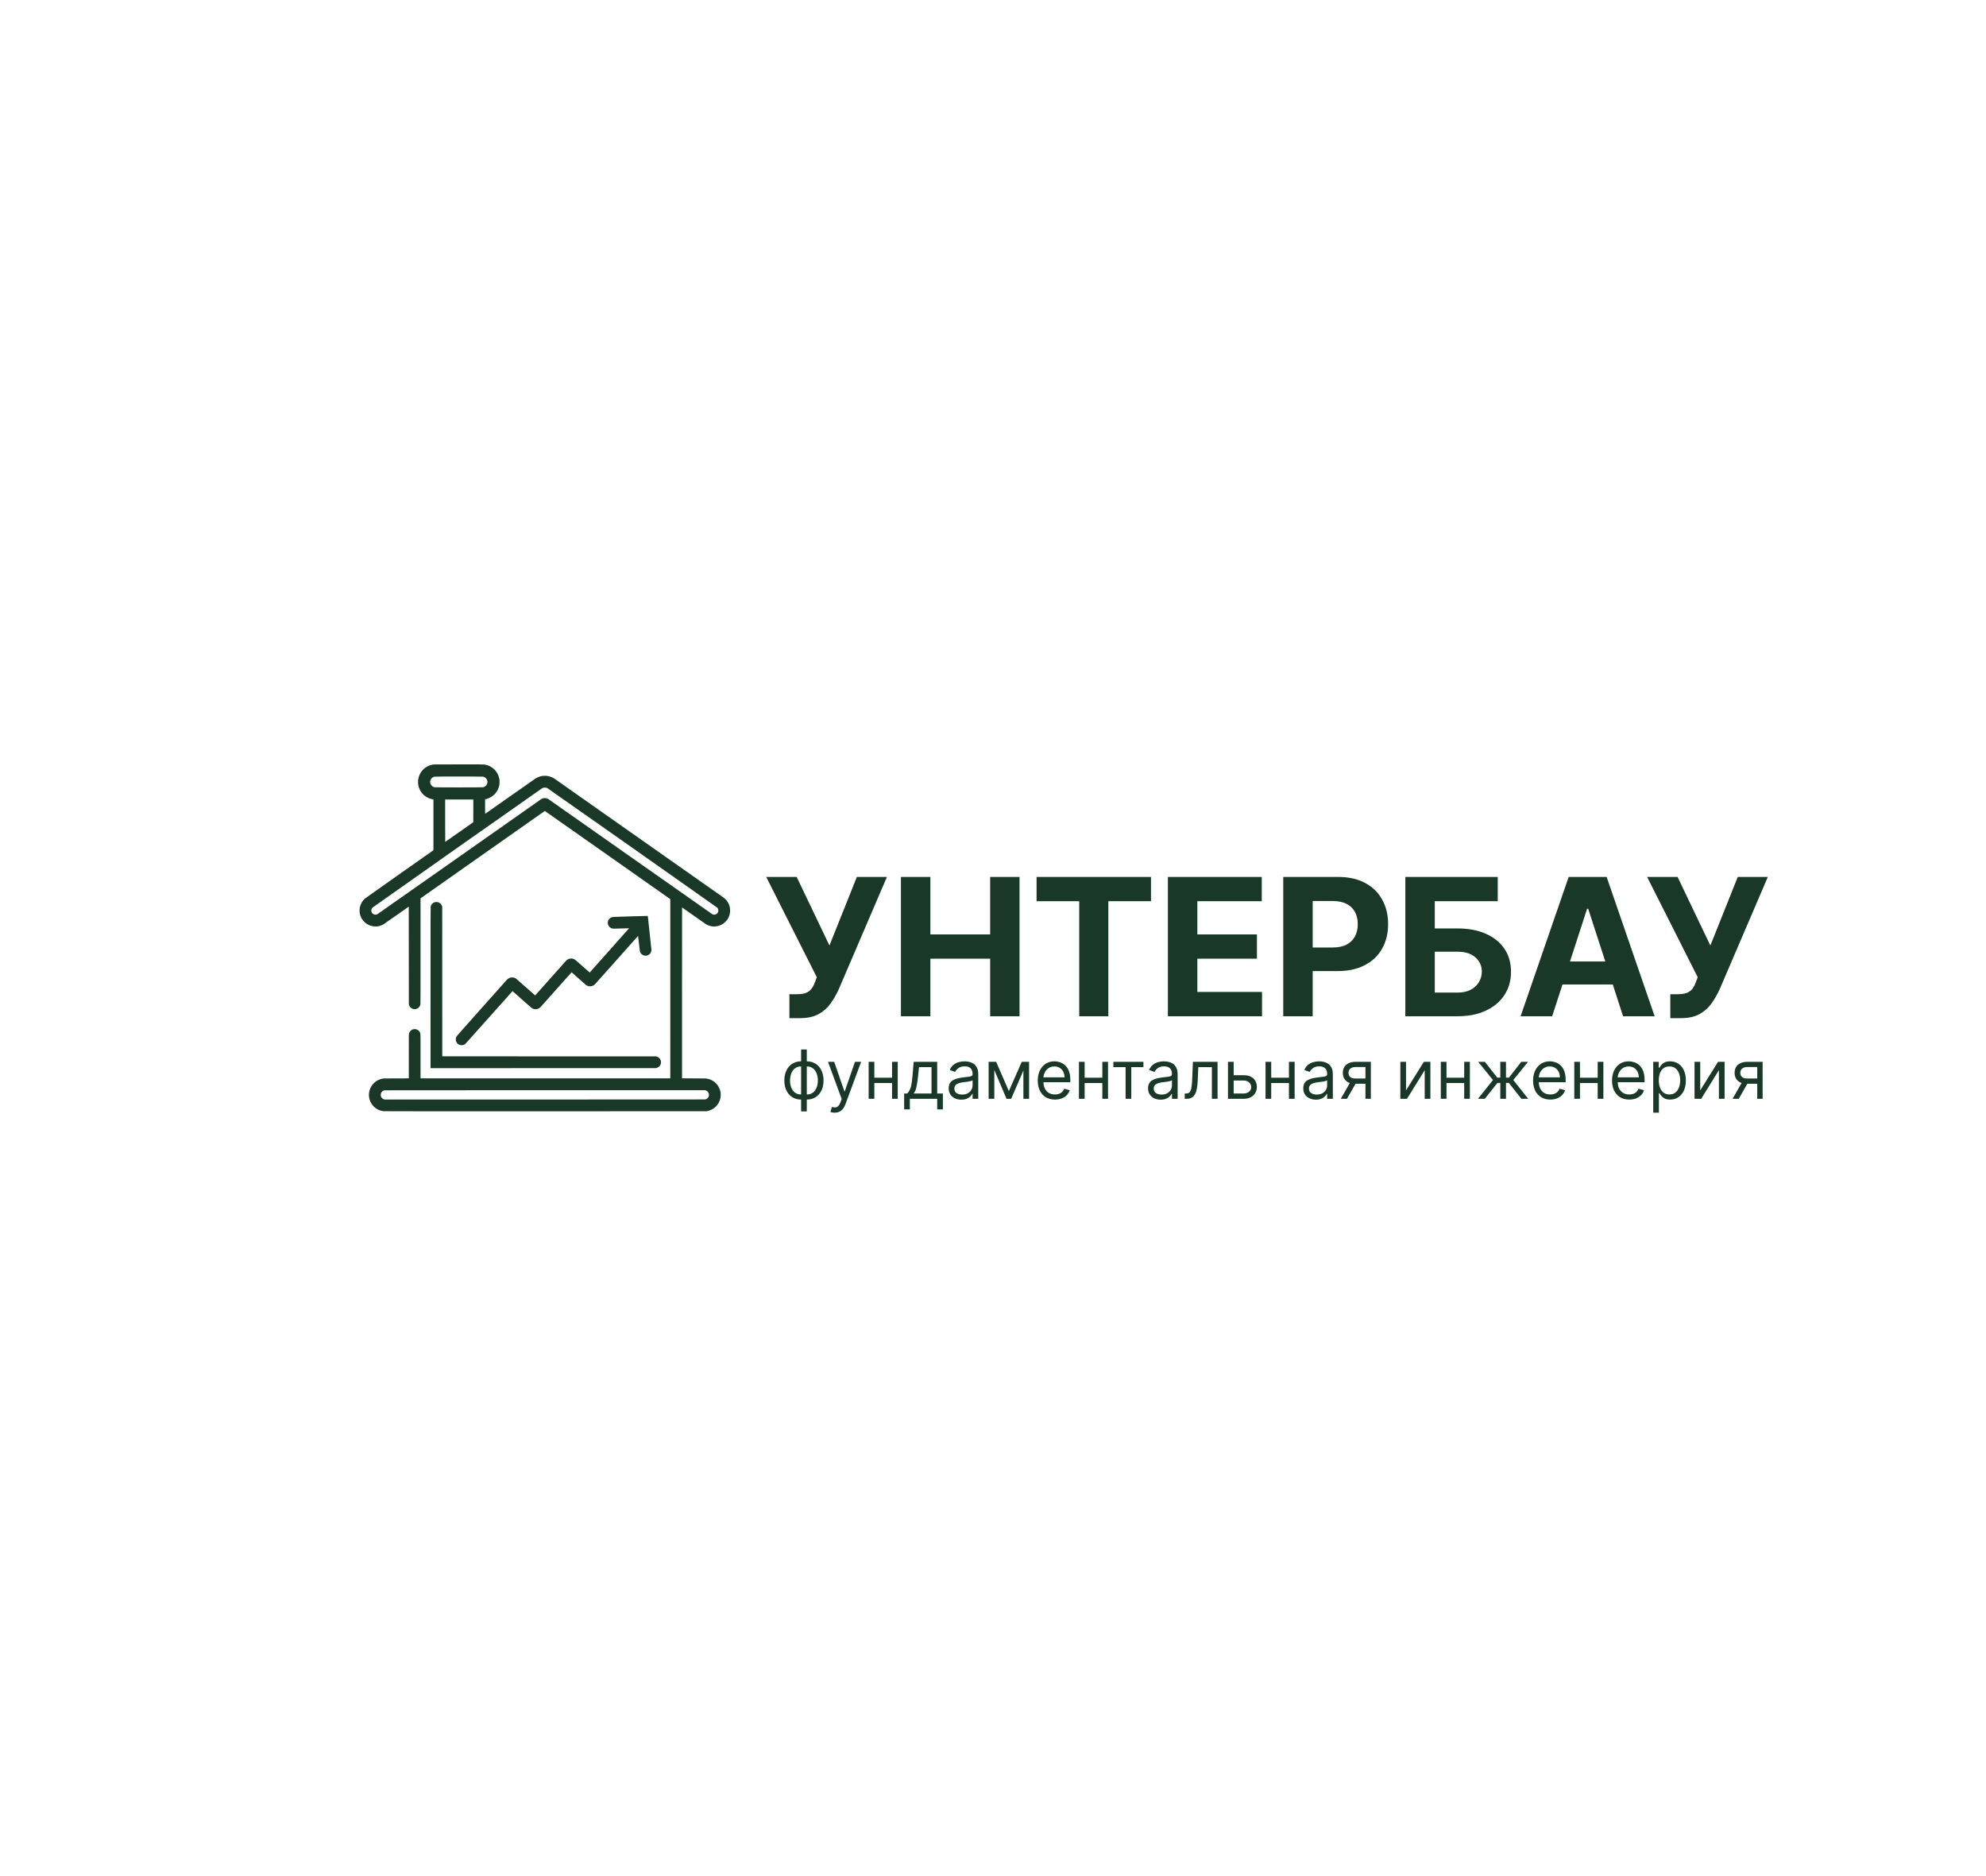 <?xml version="1.0" encoding="UTF-8"?> <svg xmlns="http://www.w3.org/2000/svg" width="2027" height="1914" viewBox="0 0 2027 1914" fill="none"><path fill-rule="evenodd" clip-rule="evenodd" d="M442.811 780.054C438.119 780.62 434.115 782.675 431.163 786.031C428.76 788.764 427.277 792.032 426.8 795.649C426.609 797.094 426.661 799.609 426.911 801.015C427.614 804.967 429.707 808.703 432.701 811.35C435.027 813.407 438.168 814.971 441.044 815.505C441.53 815.595 442.027 815.688 442.148 815.713L442.369 815.756V841.675V867.594L407.814 891.895C388.809 905.261 372.909 916.501 372.48 916.872C369.879 919.126 367.991 922.427 367.266 925.992C367.013 927.237 366.921 929.667 367.076 931C367.729 936.611 371.161 941.363 376.339 943.826C379.874 945.508 383.997 945.858 387.695 944.791C388.778 944.478 390.398 943.788 391.327 943.244C391.731 943.006 397.717 938.836 404.627 933.975L417.191 925.138L417.241 975.06L417.29 1024.98L417.552 1025.7C418.456 1028.18 420.658 1029.75 423.228 1029.75C423.691 1029.75 424.334 1029.68 424.656 1029.6C426.808 1029.05 428.52 1027.34 429.067 1025.18C429.199 1024.66 429.216 1018.52 429.216 970.638V916.681L492.602 872.102C527.465 847.584 556.022 827.517 556.062 827.509C556.103 827.501 584.935 847.744 620.132 872.494L684.128 917.493L684.132 1008.94L684.135 1100.39H556.676H429.216V1077.83C429.216 1057.64 429.2 1055.21 429.062 1054.68C428.257 1051.57 425.21 1049.61 422.14 1050.23C420.846 1050.49 419.984 1050.95 419.053 1051.89C418.151 1052.8 417.722 1053.54 417.434 1054.66C417.244 1055.41 417.241 1055.84 417.241 1077.9V1100.38L404.357 1100.42C391.692 1100.45 391.455 1100.46 390.387 1100.66C385.118 1101.68 380.763 1104.93 378.375 1109.63C374.149 1117.94 377.503 1128.06 385.879 1132.25C387.578 1133.1 389.585 1133.69 391.482 1133.89C392.289 1133.98 433.064 1134 556.823 1133.97L721.092 1133.94L722.071 1133.71C725.395 1132.95 728.032 1131.58 730.34 1129.42C732.979 1126.96 734.748 1123.68 735.386 1120.06C735.624 1118.7 735.671 1116.12 735.48 1114.88C734.274 1107.04 728.147 1101.23 720.307 1100.49C719.631 1100.43 714.903 1100.39 707.669 1100.39L696.11 1100.39V1013.19C696.11 965.232 696.129 925.992 696.152 925.992C696.175 925.992 701.421 929.669 707.809 934.164C714.197 938.658 719.777 942.565 720.208 942.847C723.698 945.122 728.202 945.949 732.25 945.056C734.319 944.6 736.71 943.542 738.417 942.327C739.616 941.474 741.424 939.662 742.267 938.47C743.493 936.737 744.423 934.556 744.908 932.28C745.209 930.867 745.235 927.724 744.958 926.238C744.159 921.954 741.817 918.295 738.221 915.713C736.078 914.175 566.214 794.738 565.626 794.357C565.258 794.118 564.463 793.685 563.859 793.395C558.41 790.774 551.999 791.072 546.871 794.183C546.325 794.514 534.502 802.788 520.599 812.57C506.696 822.351 495.266 830.387 495.2 830.428C495.107 830.486 495.081 828.886 495.081 823.04V815.579L495.547 815.509C495.803 815.47 496.511 815.288 497.119 815.104C503.188 813.264 507.763 808.493 509.361 802.339C509.933 800.135 510.053 797.063 509.655 794.825C508.285 787.121 502.054 781.15 494.329 780.136C493.353 780.008 489.914 779.991 468.156 780.004C454.378 780.012 442.973 780.034 442.811 780.054ZM493.146 792.513C494.203 792.738 495.028 793.199 495.871 794.038C498.092 796.249 498.09 799.568 495.867 801.806C495.031 802.647 494.225 803.098 493.146 803.326C492.145 803.539 444.422 803.539 443.421 803.326C442.363 803.102 441.539 802.641 440.696 801.802C439.614 800.725 439.035 799.371 439.035 797.92C439.035 795.407 440.929 793.049 443.375 792.518C444.32 792.312 492.178 792.308 493.146 792.513ZM557.563 803.82C557.885 803.904 558.393 804.095 558.693 804.244C559.586 804.691 731.533 925.645 732.053 926.194C733.547 927.766 733.564 930.325 732.092 931.955C730.85 933.331 728.732 933.757 727.139 932.952C726.782 932.772 689.033 906.278 643.252 874.077C597.47 841.875 559.748 815.384 559.424 815.206C558.36 814.623 557.53 814.43 556.087 814.428C554.944 814.427 554.721 814.456 553.951 814.708C553.478 814.864 552.848 815.136 552.553 815.315C552.257 815.493 514.591 841.961 468.85 874.132C423.109 906.302 385.393 932.772 385.036 932.952C383.786 933.582 382.171 933.474 380.94 932.677C378.693 931.224 378.319 928.125 380.153 926.163C380.641 925.642 552.622 804.662 553.484 804.234C553.781 804.086 554.268 803.901 554.565 803.823C555.292 803.631 556.832 803.63 557.563 803.82ZM483.081 827.415L483.056 838.978L468.774 849.028C460.919 854.555 454.459 859.078 454.418 859.079C454.378 859.081 454.345 849.355 454.345 837.467V815.851H468.725H483.106L483.081 827.415ZM444.038 920.54C442.318 920.959 440.827 922.139 440.068 923.68C439.88 924.06 439.66 924.658 439.577 925.01C439.444 925.58 439.427 934.47 439.426 1007.81L439.425 1089.98L554.541 1089.95L669.657 1089.93L670.463 1089.65C671.499 1089.3 672.617 1088.55 673.261 1087.78C675.981 1084.51 674.597 1079.64 670.54 1078.22L669.755 1077.94L560.578 1077.91L451.401 1077.89L451.376 1001.52L451.351 925.157L451.083 924.422C450.186 921.962 447.934 920.379 445.363 920.401C444.931 920.405 444.335 920.467 444.038 920.54ZM641.927 935.141C630.031 935.498 625.776 935.656 625.191 935.764C624.23 935.941 623.034 936.516 622.324 937.142C621.682 937.709 620.914 938.85 620.628 939.663C620.321 940.536 620.247 942.204 620.477 943.088C621.016 945.163 622.764 946.92 624.821 947.453C625.603 947.656 626.577 947.652 634.586 947.406C638.201 947.295 641.349 947.218 641.582 947.234L642.005 947.264L621.981 969.813C610.968 982.215 601.927 992.373 601.889 992.388C601.852 992.402 598.519 989.477 594.484 985.887C588.198 980.296 587.038 979.305 586.389 978.969C584.811 978.151 583.208 977.893 581.661 978.207C579.946 978.554 578.854 979.191 577.504 980.63C577.008 981.159 569.777 989.284 561.436 998.686C553.095 1008.09 546.239 1015.77 546.2 1015.76C546.161 1015.75 541.884 1011.97 536.695 1007.35C531.505 1002.72 526.954 998.74 526.58 998.49C526.178 998.221 525.511 997.903 524.945 997.71C524.055 997.407 523.899 997.384 522.712 997.384C521.526 997.384 521.369 997.407 520.482 997.709C519.361 998.091 518.339 998.732 517.544 999.551C517.238 999.866 505.569 1012.94 491.611 1028.6C470.926 1051.82 466.172 1057.2 465.897 1057.74C465.31 1058.87 465.193 1059.34 465.193 1060.6C465.193 1061.85 465.31 1062.33 465.891 1063.45C467.572 1066.7 471.975 1067.6 474.879 1065.3C475.102 1065.12 485.861 1053.1 498.79 1038.59C511.718 1024.08 522.483 1012.02 522.713 1011.78L523.13 1011.35L532.666 1019.84C537.912 1024.5 542.452 1028.49 542.757 1028.69C543.539 1029.2 544.415 1029.53 545.516 1029.72C546.317 1029.85 546.609 1029.86 547.37 1029.76C548.919 1029.57 550.368 1028.91 551.487 1027.9C551.711 1027.7 558.968 1019.56 567.613 1009.82C578.009 998.108 583.373 992.134 583.452 992.182C583.518 992.223 586.737 995.074 590.607 998.518C594.476 1001.96 597.855 1004.93 598.116 1005.12C598.767 1005.58 599.443 1005.91 600.31 1006.18C601.362 1006.51 603.177 1006.51 604.234 1006.18C605.252 1005.86 606.176 1005.36 606.933 1004.71C607.286 1004.4 617.384 993.099 629.373 979.589C641.363 966.079 651.202 955.014 651.239 955C651.276 954.986 651.675 958.391 652.126 962.566C652.577 966.741 653.007 970.4 653.082 970.697C653.616 972.821 655.354 974.532 657.533 975.08C658.444 975.309 659.903 975.23 660.84 974.9C661.73 974.586 662.799 973.879 663.372 973.223C664.215 972.259 664.893 970.573 664.898 969.429C664.9 968.997 661.306 935.317 661.209 934.859C661.163 934.64 661.148 934.638 659.52 934.651C658.617 934.658 650.7 934.879 641.927 935.141ZM720.295 1112.68C721.605 1113.08 722.817 1114.21 723.302 1115.49C723.607 1116.29 723.676 1117.65 723.452 1118.42C722.915 1120.27 721.47 1121.6 719.669 1121.9C719.206 1121.98 674.215 1122 555.694 1121.98L392.357 1121.96L391.776 1121.74C390.171 1121.12 389.027 1119.84 388.675 1118.26C388.504 1117.49 388.594 1116.2 388.869 1115.49C389.353 1114.23 390.562 1113.09 391.844 1112.68C392.452 1112.49 393.456 1112.49 556.052 1112.48L719.648 1112.48L720.295 1112.68Z" fill="#193828"></path><path d="M817.643 1134.11V1070.91H823.443V1134.11H817.643ZM817.643 1122.02C815.087 1122.02 812.761 1121.56 810.664 1120.65C808.567 1119.71 806.764 1118.39 805.257 1116.69C803.75 1114.97 802.587 1112.91 801.768 1110.52C800.948 1108.13 800.539 1105.48 800.539 1102.56C800.539 1099.61 800.948 1096.94 801.768 1094.55C802.587 1092.14 803.75 1090.08 805.257 1088.36C806.764 1086.63 808.567 1085.32 810.664 1084.4C812.761 1083.46 815.087 1083 817.643 1083H819.412V1122.02H817.643ZM817.643 1116.81H818.626V1088.21H817.643C815.71 1088.21 814.03 1088.6 812.605 1089.39C811.18 1090.16 810 1091.21 809.066 1092.56C808.149 1093.88 807.461 1095.41 807.002 1097.13C806.56 1098.85 806.338 1100.66 806.338 1102.56C806.338 1105.08 806.74 1107.43 807.543 1109.59C808.345 1111.75 809.582 1113.5 811.253 1114.82C812.924 1116.15 815.054 1116.81 817.643 1116.81ZM823.443 1122.02H821.673V1083H823.443C825.998 1083 828.325 1083.46 830.422 1084.4C832.519 1085.32 834.321 1086.63 835.828 1088.36C837.335 1090.08 838.499 1092.14 839.318 1094.55C840.137 1096.94 840.547 1099.61 840.547 1102.56C840.547 1105.48 840.137 1108.13 839.318 1110.52C838.499 1112.91 837.335 1114.97 835.828 1116.69C834.321 1118.39 832.519 1119.71 830.422 1120.65C828.325 1121.56 825.998 1122.02 823.443 1122.02ZM823.443 1116.81C825.392 1116.81 827.071 1116.44 828.48 1115.68C829.906 1114.91 831.077 1113.86 831.995 1112.54C832.928 1111.19 833.617 1109.67 834.059 1107.97C834.518 1106.25 834.747 1104.44 834.747 1102.56C834.747 1100.04 834.346 1097.69 833.543 1095.51C832.74 1093.33 831.503 1091.57 829.832 1090.22C828.161 1088.88 826.031 1088.21 823.443 1088.21H822.46V1116.81H823.443ZM851.796 1135.39C850.813 1135.39 849.936 1135.31 849.166 1135.15C848.396 1135 847.864 1134.85 847.569 1134.7L849.043 1129.59C850.452 1129.95 851.697 1130.08 852.779 1129.98C853.86 1129.89 854.818 1129.4 855.654 1128.54C856.506 1127.68 857.284 1126.3 857.989 1124.38L859.07 1121.43L845.111 1083.49H851.403L861.822 1113.57H862.215L872.635 1083.49H878.926L862.904 1126.74C862.183 1128.69 861.29 1130.3 860.225 1131.58C859.16 1132.88 857.923 1133.84 856.514 1134.46C855.122 1135.08 853.549 1135.39 851.796 1135.39ZM911.844 1099.71V1105.12H891.005V1099.71H911.844ZM892.381 1083.49V1121.24H886.581V1083.49H892.381ZM916.268 1083.49V1121.24H910.468V1083.49H916.268ZM922.829 1132.05V1115.83H925.975C926.745 1115.03 927.408 1114.16 927.965 1113.22C928.522 1112.29 929.006 1111.19 929.415 1109.91C929.841 1108.61 930.202 1107.04 930.497 1105.19C930.792 1103.32 931.054 1101.07 931.283 1098.43L932.561 1083.49H956.546V1115.83H962.346V1132.05H956.546V1121.24H928.629V1132.05H922.829ZM932.561 1115.83H950.746V1088.9H937.967L936.984 1098.43C936.575 1102.38 936.067 1105.83 935.461 1108.78C934.855 1111.73 933.888 1114.08 932.561 1115.83ZM981.152 1122.12C978.76 1122.12 976.589 1121.67 974.639 1120.77C972.69 1119.85 971.141 1118.53 969.995 1116.81C968.848 1115.08 968.274 1112.98 968.274 1110.52C968.274 1108.36 968.7 1106.61 969.552 1105.26C970.404 1103.9 971.543 1102.84 972.968 1102.07C974.393 1101.3 975.966 1100.72 977.686 1100.35C979.423 1099.95 981.168 1099.64 982.921 1099.41C985.215 1099.12 987.074 1098.9 988.499 1098.75C989.941 1098.59 990.99 1098.32 991.645 1097.94C992.317 1097.56 992.653 1096.91 992.653 1095.97V1095.78C992.653 1093.35 991.989 1091.47 990.662 1090.12C989.351 1088.78 987.361 1088.11 984.69 1088.11C981.922 1088.11 979.751 1088.72 978.178 1089.93C976.605 1091.14 975.499 1092.43 974.86 1093.81L969.356 1091.84C970.339 1089.55 971.649 1087.77 973.288 1086.49C974.942 1085.19 976.744 1084.29 978.694 1083.78C980.66 1083.26 982.593 1083 984.494 1083C985.706 1083 987.099 1083.15 988.671 1083.44C990.261 1083.72 991.792 1084.3 993.267 1085.19C994.758 1086.07 995.995 1087.4 996.978 1089.19C997.961 1090.98 998.452 1093.37 998.452 1096.37V1121.24H992.653V1116.12H992.358C991.964 1116.94 991.309 1117.82 990.392 1118.75C989.474 1119.69 988.254 1120.48 986.73 1121.14C985.206 1121.79 983.347 1122.12 981.152 1122.12ZM982.036 1116.91C984.33 1116.91 986.263 1116.46 987.836 1115.56C989.425 1114.66 990.621 1113.5 991.424 1112.07C992.243 1110.64 992.653 1109.15 992.653 1107.57V1102.26C992.407 1102.56 991.866 1102.83 991.031 1103.08C990.211 1103.3 989.261 1103.51 988.18 1103.69C987.115 1103.85 986.075 1104 985.059 1104.13C984.06 1104.25 983.249 1104.35 982.626 1104.43C981.119 1104.62 979.71 1104.94 978.399 1105.39C977.105 1105.81 976.056 1106.46 975.254 1107.33C974.467 1108.18 974.074 1109.34 974.074 1110.82C974.074 1112.83 974.819 1114.36 976.31 1115.39C977.818 1116.4 979.726 1116.91 982.036 1116.91ZM1029.68 1113.37L1042.85 1083.49H1048.36L1032.04 1121.24H1027.32L1011.3 1083.49H1016.71L1029.68 1113.37ZM1014.84 1083.49V1121.24H1009.04V1083.49H1014.84ZM1044.52 1121.24V1083.49H1050.32V1121.24H1044.52ZM1076.77 1122.02C1073.13 1122.02 1069.99 1121.22 1067.35 1119.61C1064.73 1117.99 1062.71 1115.73 1061.28 1112.83C1059.87 1109.92 1059.17 1106.52 1059.17 1102.66C1059.17 1098.79 1059.87 1095.38 1061.28 1092.43C1062.71 1089.47 1064.69 1087.16 1067.23 1085.5C1069.79 1083.83 1072.77 1083 1076.18 1083C1078.14 1083 1080.08 1083.33 1082 1083.98C1083.92 1084.64 1085.66 1085.7 1087.23 1087.18C1088.81 1088.63 1090.06 1090.57 1090.99 1092.98C1091.93 1095.38 1092.4 1098.35 1092.4 1101.87V1104.33H1063.3V1099.32H1086.5C1086.5 1097.19 1086.07 1095.29 1085.22 1093.61C1084.38 1091.94 1083.19 1090.62 1081.63 1089.66C1080.09 1088.69 1078.27 1088.21 1076.18 1088.21C1073.87 1088.21 1071.87 1088.78 1070.18 1089.93C1068.51 1091.06 1067.22 1092.53 1066.32 1094.35C1065.42 1096.17 1064.97 1098.12 1064.97 1100.2V1103.54C1064.97 1106.39 1065.46 1108.81 1066.44 1110.79C1067.44 1112.76 1068.83 1114.26 1070.6 1115.29C1072.37 1116.3 1074.42 1116.81 1076.77 1116.81C1078.29 1116.81 1079.67 1116.6 1080.89 1116.17C1082.14 1115.73 1083.21 1115.08 1084.11 1114.21C1085.02 1113.32 1085.71 1112.23 1086.2 1110.91L1091.81 1112.49C1091.22 1114.39 1090.22 1116.06 1088.83 1117.5C1087.44 1118.93 1085.72 1120.04 1083.67 1120.84C1081.62 1121.63 1079.32 1122.02 1076.77 1122.02ZM1126.48 1099.71V1105.12H1105.64V1099.71H1126.48ZM1107.02 1083.49V1121.24H1101.22V1083.49H1107.02ZM1130.9 1083.49V1121.24H1125.1V1083.49H1130.9ZM1136.36 1088.9V1083.49H1167.03V1088.9H1154.64V1121.24H1148.84V1088.9H1136.36ZM1184.64 1122.12C1182.25 1122.12 1180.07 1121.67 1178.12 1120.77C1176.18 1119.85 1174.63 1118.53 1173.48 1116.81C1172.33 1115.08 1171.76 1112.98 1171.76 1110.52C1171.76 1108.36 1172.19 1106.61 1173.04 1105.26C1173.89 1103.9 1175.03 1102.84 1176.45 1102.07C1177.88 1101.3 1179.45 1100.72 1181.17 1100.35C1182.91 1099.95 1184.65 1099.64 1186.41 1099.41C1188.7 1099.12 1190.56 1098.9 1191.99 1098.75C1193.43 1098.59 1194.48 1098.32 1195.13 1097.94C1195.8 1097.56 1196.14 1096.91 1196.14 1095.97V1095.78C1196.14 1093.35 1195.47 1091.47 1194.15 1090.12C1192.84 1088.78 1190.85 1088.11 1188.18 1088.11C1185.41 1088.11 1183.24 1088.72 1181.66 1089.93C1180.09 1091.14 1178.99 1092.43 1178.35 1093.81L1172.84 1091.84C1173.82 1089.55 1175.14 1087.77 1176.77 1086.49C1178.43 1085.19 1180.23 1084.29 1182.18 1083.78C1184.15 1083.26 1186.08 1083 1187.98 1083C1189.19 1083 1190.58 1083.15 1192.16 1083.44C1193.75 1083.72 1195.28 1084.3 1196.75 1085.19C1198.24 1086.07 1199.48 1087.4 1200.46 1089.19C1201.45 1090.98 1201.94 1093.37 1201.94 1096.37V1121.24H1196.14V1116.12H1195.84C1195.45 1116.94 1194.79 1117.82 1193.88 1118.75C1192.96 1119.69 1191.74 1120.48 1190.22 1121.14C1188.69 1121.79 1186.83 1122.12 1184.64 1122.12ZM1185.52 1116.91C1187.82 1116.91 1189.75 1116.46 1191.32 1115.56C1192.91 1114.66 1194.11 1113.5 1194.91 1112.07C1195.73 1110.64 1196.14 1109.15 1196.14 1107.57V1102.26C1195.89 1102.56 1195.35 1102.83 1194.52 1103.08C1193.7 1103.3 1192.75 1103.51 1191.67 1103.69C1190.6 1103.85 1189.56 1104 1188.54 1104.13C1187.55 1104.25 1186.73 1104.35 1186.11 1104.43C1184.6 1104.62 1183.2 1104.94 1181.88 1105.39C1180.59 1105.81 1179.54 1106.46 1178.74 1107.33C1177.95 1108.18 1177.56 1109.34 1177.56 1110.82C1177.56 1112.83 1178.31 1114.36 1179.8 1115.39C1181.3 1116.4 1183.21 1116.91 1185.52 1116.91ZM1209.18 1121.24V1115.83H1210.56C1211.69 1115.83 1212.63 1115.61 1213.38 1115.17C1214.14 1114.71 1214.74 1113.91 1215.2 1112.78C1215.68 1111.64 1216.04 1110.05 1216.28 1108.02C1216.55 1105.97 1216.73 1103.36 1216.85 1100.2L1217.54 1083.49H1242.7V1121.24H1236.9V1088.9H1223.04L1222.45 1102.36C1222.32 1105.46 1222.04 1108.19 1221.62 1110.55C1221.21 1112.89 1220.58 1114.86 1219.72 1116.44C1218.89 1118.03 1217.77 1119.23 1216.38 1120.03C1214.99 1120.83 1213.24 1121.24 1211.15 1121.24H1209.18ZM1258.36 1097.15H1269.17C1273.59 1097.15 1276.98 1098.28 1279.32 1100.52C1281.66 1102.76 1282.83 1105.61 1282.83 1109.05C1282.83 1111.31 1282.31 1113.36 1281.26 1115.22C1280.21 1117.05 1278.67 1118.52 1276.64 1119.61C1274.61 1120.7 1272.12 1121.24 1269.17 1121.24H1253.34V1083.49H1259.14V1115.83H1269.17C1271.46 1115.83 1273.35 1115.22 1274.82 1114.01C1276.3 1112.8 1277.03 1111.24 1277.03 1109.34C1277.03 1107.34 1276.3 1105.71 1274.82 1104.45C1273.35 1103.19 1271.46 1102.56 1269.17 1102.56H1258.36V1097.15ZM1316.92 1099.71V1105.12H1296.08V1099.71H1316.92ZM1297.46 1083.49V1121.24H1291.66V1083.49H1297.46ZM1321.35 1083.49V1121.24H1315.55V1083.49H1321.35ZM1343.05 1122.12C1340.65 1122.12 1338.48 1121.67 1336.53 1120.77C1334.58 1119.85 1333.04 1118.53 1331.89 1116.81C1330.74 1115.08 1330.17 1112.98 1330.17 1110.52C1330.17 1108.36 1330.6 1106.61 1331.45 1105.26C1332.3 1103.9 1333.44 1102.84 1334.86 1102.07C1336.29 1101.3 1337.86 1100.72 1339.58 1100.35C1341.32 1099.95 1343.06 1099.64 1344.82 1099.41C1347.11 1099.12 1348.97 1098.9 1350.39 1098.75C1351.84 1098.59 1352.88 1098.32 1353.54 1097.94C1354.21 1097.56 1354.55 1096.91 1354.55 1095.97V1095.78C1354.55 1093.35 1353.88 1091.47 1352.56 1090.12C1351.25 1088.78 1349.26 1088.11 1346.59 1088.11C1343.82 1088.11 1341.65 1088.72 1340.07 1089.93C1338.5 1091.14 1337.39 1092.43 1336.76 1093.81L1331.25 1091.84C1332.23 1089.55 1333.54 1087.77 1335.18 1086.49C1336.84 1085.19 1338.64 1084.29 1340.59 1083.78C1342.56 1083.26 1344.49 1083 1346.39 1083C1347.6 1083 1348.99 1083.15 1350.57 1083.44C1352.16 1083.72 1353.69 1084.3 1355.16 1085.19C1356.65 1086.07 1357.89 1087.4 1358.87 1089.19C1359.86 1090.98 1360.35 1093.37 1360.35 1096.37V1121.24H1354.55V1116.12H1354.25C1353.86 1116.94 1353.2 1117.82 1352.29 1118.75C1351.37 1119.69 1350.15 1120.48 1348.63 1121.14C1347.1 1121.79 1345.24 1122.12 1343.05 1122.12ZM1343.93 1116.91C1346.23 1116.91 1348.16 1116.46 1349.73 1115.56C1351.32 1114.66 1352.52 1113.5 1353.32 1112.07C1354.14 1110.64 1354.55 1109.15 1354.55 1107.57V1102.26C1354.3 1102.56 1353.76 1102.83 1352.93 1103.08C1352.11 1103.3 1351.16 1103.51 1350.08 1103.69C1349.01 1103.85 1347.97 1104 1346.95 1104.13C1345.95 1104.25 1345.14 1104.35 1344.52 1104.43C1343.01 1104.62 1341.61 1104.94 1340.29 1105.39C1339 1105.81 1337.95 1106.46 1337.15 1107.33C1336.36 1108.18 1335.97 1109.34 1335.97 1110.82C1335.97 1112.83 1336.71 1114.36 1338.21 1115.39C1339.71 1116.4 1341.62 1116.91 1343.93 1116.91ZM1393.64 1121.24V1088.8H1383.61C1381.35 1088.8 1379.58 1089.32 1378.28 1090.37C1376.99 1091.42 1376.34 1092.86 1376.34 1094.7C1376.34 1096.5 1376.92 1097.91 1378.08 1098.95C1379.26 1099.98 1380.88 1100.5 1382.93 1100.5H1395.11V1105.9H1382.93C1380.37 1105.9 1378.17 1105.45 1376.31 1104.55C1374.46 1103.65 1373.04 1102.36 1372.04 1100.69C1371.04 1099 1370.54 1097.01 1370.54 1094.7C1370.54 1092.37 1371.06 1090.37 1372.11 1088.7C1373.16 1087.03 1374.66 1085.74 1376.61 1084.84C1378.58 1083.94 1380.91 1083.49 1383.61 1083.49H1399.14V1121.24H1393.64ZM1368.48 1121.24L1379.19 1102.46H1385.48L1374.77 1121.24H1368.48ZM1435.05 1112.68L1453.24 1083.49H1459.92V1121.24H1454.12V1092.04L1436.04 1121.24H1429.26V1083.49H1435.05V1112.68ZM1495.81 1099.71V1105.12H1474.97V1099.71H1495.81ZM1476.35 1083.49V1121.24H1470.55V1083.49H1476.35ZM1500.23 1083.49V1121.24H1494.43V1083.49H1500.23ZM1508.47 1121.24L1523.8 1102.07L1508.66 1083.49H1515.54L1528.13 1099.61H1531.27V1083.49H1537.07V1099.61H1540.12L1552.7 1083.49H1559.58L1544.54 1102.07L1559.78 1121.24H1552.8L1540.02 1105.02H1537.07V1121.24H1531.27V1105.02H1528.32L1515.45 1121.24H1508.47ZM1582.34 1122.02C1578.7 1122.02 1575.56 1121.22 1572.93 1119.61C1570.3 1117.99 1568.28 1115.73 1566.86 1112.83C1565.45 1109.92 1564.74 1106.52 1564.74 1102.66C1564.74 1098.79 1565.45 1095.38 1566.86 1092.43C1568.28 1089.47 1570.26 1087.16 1572.8 1085.5C1575.36 1083.83 1578.34 1083 1581.75 1083C1583.71 1083 1585.66 1083.33 1587.57 1083.98C1589.49 1084.64 1591.23 1085.7 1592.81 1087.18C1594.38 1088.63 1595.63 1090.57 1596.57 1092.98C1597.5 1095.38 1597.97 1098.35 1597.97 1101.87V1104.33H1568.87V1099.32H1592.07C1592.07 1097.19 1591.64 1095.29 1590.79 1093.61C1589.96 1091.94 1588.76 1090.62 1587.2 1089.66C1585.66 1088.69 1583.85 1088.21 1581.75 1088.21C1579.44 1088.21 1577.44 1088.78 1575.75 1089.93C1574.08 1091.06 1572.79 1092.53 1571.89 1094.35C1570.99 1096.17 1570.54 1098.12 1570.54 1100.2V1103.54C1570.54 1106.39 1571.03 1108.81 1572.02 1110.79C1573.02 1112.76 1574.4 1114.26 1576.17 1115.29C1577.94 1116.3 1580 1116.81 1582.34 1116.81C1583.86 1116.81 1585.24 1116.6 1586.47 1116.17C1587.71 1115.73 1588.78 1115.08 1589.69 1114.21C1590.59 1113.32 1591.28 1112.23 1591.77 1110.91L1597.38 1112.49C1596.79 1114.39 1595.8 1116.06 1594.4 1117.5C1593.01 1118.93 1591.29 1120.04 1589.24 1120.84C1587.2 1121.63 1584.89 1122.02 1582.34 1122.02ZM1632.05 1099.71V1105.12H1611.21V1099.71H1632.05ZM1612.59 1083.49V1121.24H1606.79V1083.49H1612.59ZM1636.48 1083.49V1121.24H1630.68V1083.49H1636.48ZM1662.89 1122.02C1659.26 1122.02 1656.12 1121.22 1653.48 1119.61C1650.86 1117.99 1648.84 1115.73 1647.41 1112.83C1646 1109.92 1645.3 1106.52 1645.3 1102.66C1645.3 1098.79 1646 1095.38 1647.41 1092.43C1648.84 1089.47 1650.82 1087.16 1653.36 1085.5C1655.92 1083.83 1658.9 1083 1662.3 1083C1664.27 1083 1666.21 1083.33 1668.13 1083.98C1670.05 1084.64 1671.79 1085.7 1673.36 1087.18C1674.94 1088.63 1676.19 1090.57 1677.12 1092.98C1678.06 1095.38 1678.52 1098.35 1678.52 1101.87V1104.33H1649.43V1099.32H1672.63C1672.63 1097.19 1672.2 1095.29 1671.35 1093.61C1670.51 1091.94 1669.32 1090.62 1667.76 1089.66C1666.22 1088.69 1664.4 1088.21 1662.3 1088.21C1659.99 1088.21 1658 1088.78 1656.31 1089.93C1654.64 1091.06 1653.35 1092.53 1652.45 1094.35C1651.55 1096.17 1651.1 1098.12 1651.1 1100.2V1103.54C1651.1 1106.39 1651.59 1108.81 1652.57 1110.79C1653.57 1112.76 1654.96 1114.26 1656.73 1115.29C1658.5 1116.3 1660.55 1116.81 1662.89 1116.81C1664.42 1116.81 1665.79 1116.6 1667.02 1116.17C1668.27 1115.73 1669.34 1115.08 1670.24 1114.21C1671.14 1113.32 1671.84 1112.23 1672.33 1110.91L1677.93 1112.49C1677.34 1114.39 1676.35 1116.06 1674.96 1117.5C1673.57 1118.93 1671.85 1120.04 1669.8 1120.84C1667.75 1121.63 1665.45 1122.02 1662.89 1122.02ZM1687.35 1135.39V1083.49H1692.95V1089.49H1693.64C1694.06 1088.83 1694.65 1087.99 1695.41 1086.98C1696.18 1085.95 1697.27 1085.03 1698.7 1084.23C1700.14 1083.41 1702.09 1083 1704.55 1083C1707.73 1083 1710.53 1083.79 1712.95 1085.38C1715.38 1086.97 1717.27 1089.22 1718.63 1092.14C1719.99 1095.06 1720.67 1098.5 1720.67 1102.46C1720.67 1106.46 1719.99 1109.92 1718.63 1112.86C1717.27 1115.77 1715.39 1118.03 1712.98 1119.64C1710.57 1121.23 1707.79 1122.02 1704.65 1122.02C1702.22 1122.02 1700.28 1121.62 1698.82 1120.82C1697.36 1120 1696.24 1119.07 1695.46 1118.04C1694.67 1116.99 1694.06 1116.12 1693.64 1115.44H1693.15V1135.39H1687.35ZM1693.05 1102.36C1693.05 1105.21 1693.47 1107.73 1694.3 1109.91C1695.14 1112.07 1696.36 1113.77 1697.96 1114.99C1699.57 1116.21 1701.53 1116.81 1703.86 1116.81C1706.29 1116.81 1708.31 1116.17 1709.93 1114.9C1711.57 1113.6 1712.8 1111.87 1713.62 1109.69C1714.45 1107.49 1714.87 1105.05 1714.87 1102.36C1714.87 1099.71 1714.46 1097.32 1713.64 1095.19C1712.84 1093.04 1711.62 1091.35 1709.98 1090.1C1708.36 1088.84 1706.32 1088.21 1703.86 1088.21C1701.5 1088.21 1699.52 1088.81 1697.91 1090C1696.31 1091.18 1695.1 1092.84 1694.28 1094.97C1693.46 1097.08 1693.05 1099.54 1693.05 1102.36ZM1735.32 1112.68L1753.5 1083.49H1760.19V1121.24H1754.39V1092.04L1736.3 1121.24H1729.52V1083.49H1735.32V1112.68ZM1793.52 1121.24V1088.8H1783.49C1781.23 1088.8 1779.45 1089.32 1778.16 1090.37C1776.86 1091.42 1776.22 1092.86 1776.22 1094.7C1776.22 1096.5 1776.8 1097.91 1777.96 1098.95C1779.14 1099.98 1780.75 1100.5 1782.8 1100.5H1794.99V1105.9H1782.8C1780.25 1105.9 1778.04 1105.45 1776.19 1104.55C1774.34 1103.65 1772.91 1102.36 1771.91 1100.69C1770.92 1099 1770.42 1097.01 1770.42 1094.7C1770.42 1092.37 1770.94 1090.37 1771.99 1088.7C1773.04 1087.03 1774.54 1085.74 1776.49 1084.84C1778.45 1083.94 1780.79 1083.49 1783.49 1083.49H1799.02V1121.24H1793.52ZM1768.35 1121.24L1779.07 1102.46H1785.36L1774.64 1121.24H1768.35Z" fill="#193828"></path><path d="M805.695 1038.94V1014.51H813.399C817.24 1014.51 820.34 1014.05 822.7 1013.12C825.06 1012.15 826.934 1010.74 828.322 1008.89C829.757 1006.99 830.96 1004.63 831.931 1001.81L833.667 997.159L782.026 894.849H813.121L846.577 964.814L874.549 894.849H905.228L856.225 1009.1C853.865 1014.37 851.065 1019.28 847.826 1023.81C844.633 1028.35 840.538 1032 835.541 1034.78C830.543 1037.56 824.158 1038.94 816.384 1038.94H805.695ZM919.533 1037V894.849H949.587V953.5H1010.6V894.849H1040.58V1037H1010.6V978.279H949.587V1037H919.533ZM1057.99 919.628V894.849H1174.74V919.628H1131.22V1037H1101.51V919.628H1057.99ZM1192.01 1037V894.849H1287.8V919.628H1222.07V953.5H1282.87V978.279H1222.07V1012.22H1288.08V1037H1192.01ZM1309.74 1037V894.849H1365.82C1376.6 894.849 1385.79 896.908 1393.38 901.026C1400.97 905.098 1406.75 910.767 1410.73 918.032C1414.76 925.25 1416.77 933.579 1416.77 943.019C1416.77 952.459 1414.73 960.788 1410.66 968.007C1406.59 975.225 1400.69 980.847 1392.96 984.873C1385.28 988.899 1375.98 990.912 1365.06 990.912H1329.31V966.827H1360.2C1365.98 966.827 1370.75 965.832 1374.5 963.842C1378.29 961.806 1381.12 959.006 1382.97 955.443C1384.86 951.834 1385.81 947.693 1385.81 943.019C1385.81 938.299 1384.86 934.181 1382.97 930.664C1381.12 927.101 1378.29 924.348 1374.5 922.404C1370.7 920.415 1365.89 919.42 1360.06 919.42H1339.79V1037H1309.74ZM1434.34 1037V894.849H1528.66V919.628H1464.39V947.392H1487.5C1498.75 947.392 1508.44 949.22 1516.59 952.875C1524.78 956.485 1531.09 961.598 1535.54 968.215C1539.98 974.832 1542.2 982.629 1542.2 991.606C1542.2 1000.54 1539.98 1008.43 1535.54 1015.27C1531.09 1022.08 1524.78 1027.4 1516.59 1031.24C1508.44 1035.08 1498.75 1037 1487.5 1037H1434.34ZM1464.39 1012.85H1487.5C1492.87 1012.85 1497.41 1011.87 1501.11 1009.93C1504.81 1007.94 1507.61 1005.33 1509.51 1002.09C1511.45 998.801 1512.42 995.215 1512.42 991.328C1512.42 985.683 1510.27 980.917 1505.97 977.03C1501.71 973.097 1495.56 971.13 1487.5 971.13H1464.39V1012.85ZM1584.2 1037H1551.99L1601.06 894.849H1639.8L1688.8 1037H1656.59L1620.99 927.332H1619.87L1584.2 1037ZM1582.19 981.125H1658.26V1004.59H1582.19V981.125ZM1704.79 1038.94V1014.51H1712.49C1716.33 1014.51 1719.43 1014.05 1721.79 1013.12C1724.15 1012.15 1726.03 1010.74 1727.41 1008.89C1728.85 1006.99 1730.05 1004.63 1731.02 1001.81L1732.76 997.159L1681.12 894.849H1712.21L1745.67 964.814L1773.64 894.849H1804.32L1755.32 1009.1C1752.96 1014.37 1750.16 1019.28 1746.92 1023.81C1743.73 1028.35 1739.63 1032 1734.63 1034.78C1729.64 1037.56 1723.25 1038.94 1715.48 1038.94H1704.79Z" fill="#193828"></path></svg> 